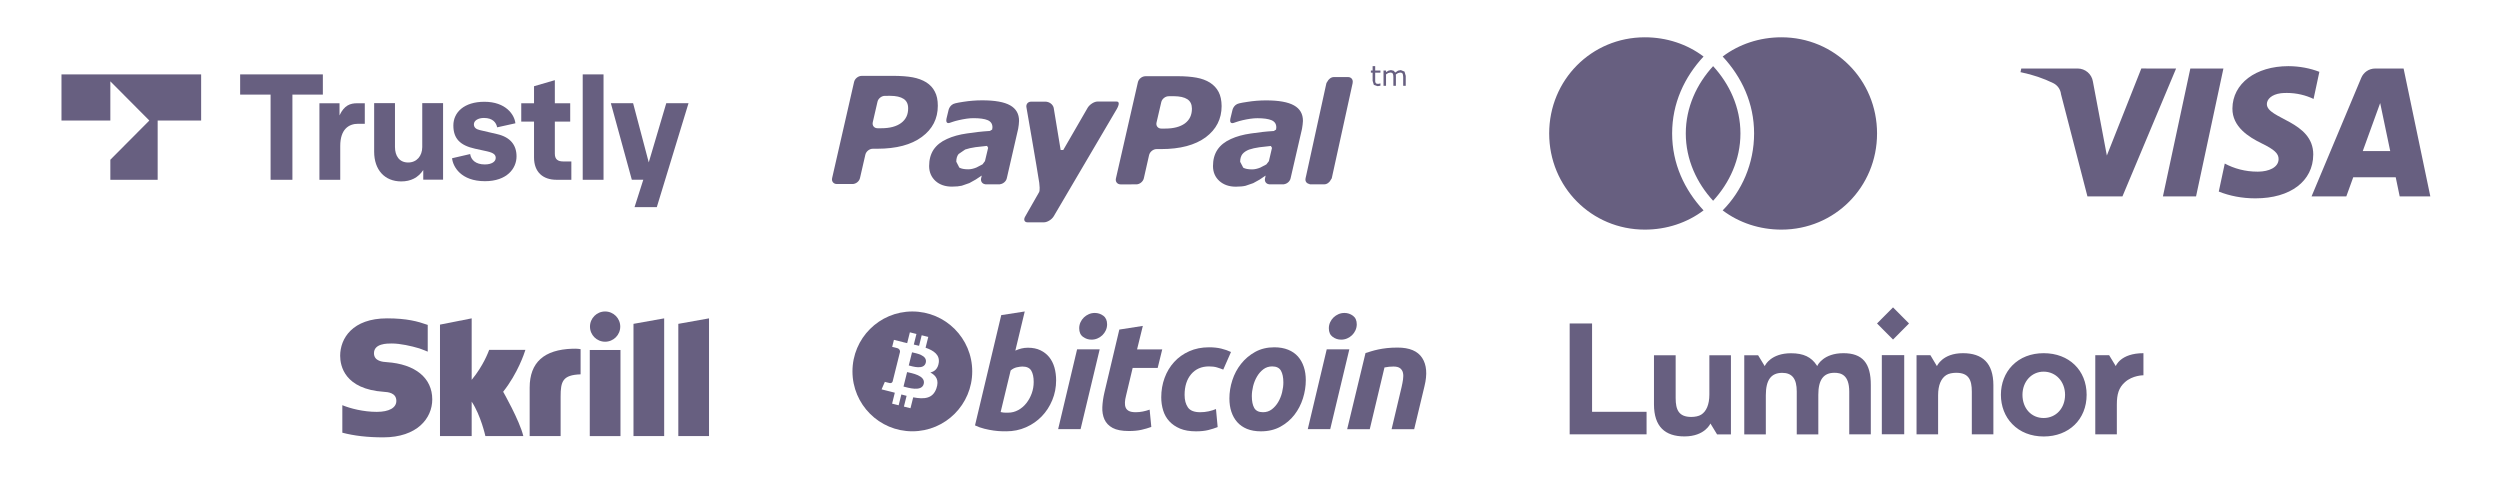 <svg width="610" height="117" viewBox="0 0 610 117" fill="none" xmlns="http://www.w3.org/2000/svg">
<path d="M458 32.563C458 45.636 447.667 56.027 434.667 56.027C429.333 56.027 424.333 54.351 420.333 51.334C425 46.642 428 39.938 428 32.563C428 25.189 425 18.82 420.333 13.792C424.333 10.776 429.333 9.1 434.667 9.1C447.667 9.1 458 19.491 458 32.563ZM418 16.139C414 20.496 411.333 26.195 411.333 32.563C411.333 38.932 414 44.63 418 48.988C422 44.63 424.667 38.932 424.667 32.563C424.667 26.195 422 20.496 418 16.139ZM408 32.563C408 25.189 411 18.82 415.667 13.792C411.667 10.776 406.667 9.1 401.333 9.1C388.333 9.1 378 19.491 378 32.563C378 45.636 388.333 56.027 401.333 56.027C406.667 56.027 411.667 54.351 415.667 51.334C411 46.306 408 39.938 408 32.563Z" fill="#675F80"/>
<path d="M542.513 16.72L535.835 47.919H527.753L534.441 16.72H542.513ZM576.512 36.864L580.763 25.147L583.214 36.864H576.512ZM585.525 47.919H593L586.478 16.72H579.58C579.57 16.72 579.556 16.72 579.546 16.72C578.016 16.72 576.702 17.656 576.149 18.985L576.139 19.008L564.019 47.919H572.501L574.188 43.256H584.554L585.525 47.919ZM564.436 37.734C564.469 29.497 553.036 29.044 553.116 25.363C553.143 24.244 554.206 23.052 556.54 22.749C556.974 22.706 557.474 22.679 557.981 22.679C560.351 22.679 562.599 23.218 564.599 24.184L564.509 24.144L565.926 17.526C563.682 16.657 561.085 16.151 558.371 16.141H558.367C550.379 16.141 544.76 20.387 544.71 26.459C544.66 30.949 548.722 33.45 551.786 34.949C554.937 36.478 555.993 37.461 555.977 38.823C555.957 40.921 553.469 41.84 551.142 41.877C551.035 41.88 550.905 41.88 550.779 41.88C547.875 41.88 545.141 41.151 542.753 39.862L542.843 39.905L541.38 46.74C544 47.789 547.038 48.395 550.219 48.395C550.269 48.395 550.319 48.395 550.369 48.395H550.362C558.851 48.395 564.402 44.209 564.432 37.724L564.436 37.734ZM530.967 16.72L517.877 47.919H509.334L502.893 23.015C502.769 21.803 502.026 20.79 500.992 20.284L500.972 20.274C498.678 19.148 496.011 18.232 493.22 17.656L493 17.619L493.193 16.717H506.944C508.818 16.717 510.375 18.086 510.665 19.874L510.668 19.894L514.072 37.95L522.481 16.713L530.967 16.72Z" fill="#675F80"/>
<path d="M228.094 22.349C227.635 21.425 226.91 20.663 226.01 20.09C225.072 19.512 223.963 19.107 222.697 18.867C221.408 18.632 219.919 18.526 218.195 18.509L210.232 18.515C209.404 18.526 208.593 19.174 208.399 19.978L203.041 43.445C202.846 44.238 203.366 44.903 204.193 44.903H208.007C208.835 44.903 209.654 44.258 209.837 43.445L211.145 37.747C211.32 36.954 212.137 36.292 212.973 36.292H214.065C218.728 36.286 222.339 35.328 224.933 33.41C227.541 31.488 228.827 28.949 228.827 25.804C228.824 24.427 228.599 23.271 228.094 22.349ZM219.869 30.016C218.717 30.865 217.114 31.29 215.048 31.29H214.115C213.284 31.29 212.776 30.631 212.956 29.826L214.103 24.844C214.265 24.045 215.101 23.383 215.92 23.388L217.17 23.38C218.628 23.38 219.742 23.634 220.486 24.126C221.222 24.612 221.591 25.385 221.586 26.41C221.608 27.969 221.017 29.167 219.869 30.016ZM272.291 26.952L257.099 52.79C256.61 53.597 255.529 54.248 254.707 54.248L250.758 54.254C249.938 54.254 249.669 53.597 250.169 52.793L253.546 46.877C253.546 46.877 253.818 46.534 253.577 44.607C253.057 41.113 250.463 26.268 250.463 26.268C250.277 25.464 250.783 24.805 251.605 24.805L255.021 24.799C256.068 24.799 256.91 25.491 257.099 26.302L258.798 36.599L259.432 36.608C259.962 35.661 265.423 26.237 265.423 26.237C265.945 25.441 267 24.774 267.822 24.774C267.822 24.774 271.491 24.785 272.394 24.774C273.752 24.743 272.291 26.952 272.291 26.952ZM297.341 22.436C296.864 21.506 296.147 20.755 295.241 20.168C294.314 19.587 293.214 19.179 291.928 18.945C290.664 18.719 289.156 18.596 287.442 18.593L279.468 18.599C278.638 18.612 277.841 19.26 277.649 20.056L272.286 43.534C272.091 44.33 272.625 44.989 273.436 44.989L277.255 44.984C278.066 44.989 278.896 44.336 279.088 43.531L280.379 37.831C280.568 37.038 281.388 36.37 282.212 36.376H283.304C287.973 36.376 291.592 35.409 294.197 33.496C296.772 31.561 298.075 29.027 298.075 25.88C298.061 24.508 297.825 23.349 297.341 22.436ZM289.117 30.114C287.967 30.946 286.362 31.371 284.307 31.371H283.357C282.537 31.379 282.007 30.709 282.19 29.91L283.346 24.936C283.515 24.14 284.343 23.472 285.168 23.481L286.404 23.472C287.87 23.481 288.97 23.724 289.72 24.215C290.467 24.707 290.82 25.478 290.828 26.5C290.836 28.058 290.262 29.259 289.117 30.114ZM246.48 25.704C245.042 24.888 242.77 24.48 239.664 24.48C238.129 24.48 236.598 24.601 235.051 24.841C233.91 25.017 233.798 25.05 233.096 25.204C231.646 25.522 231.418 26.977 231.418 26.977L230.952 28.907C230.688 30.139 231.393 30.092 231.688 29.988C232.321 29.798 232.674 29.603 233.968 29.312C235.204 29.03 236.506 28.818 237.54 28.832C239.065 28.832 240.231 28.994 241.009 29.323C241.775 29.659 242.159 30.234 242.159 31.066L242.092 31.608L241.542 31.949C239.378 32.086 237.815 32.287 235.918 32.563C234.062 32.823 232.435 33.278 231.082 33.901C229.629 34.544 228.552 35.407 227.799 36.504C227.071 37.608 226.708 38.945 226.708 40.515C226.708 41.992 227.235 43.213 228.26 44.157C229.291 45.084 230.652 45.537 232.279 45.537C233.31 45.531 234.107 45.45 234.673 45.313L236.52 44.674L238.084 43.802L239.523 42.847L239.542 42.875L239.398 43.489L239.389 43.515V43.52C239.234 44.269 239.684 44.883 240.409 44.956L240.423 44.973H240.489H243.414H243.964L244.014 44.95C244.775 44.861 245.489 44.246 245.655 43.515L248.436 31.413L248.58 30.427L248.647 29.502C248.658 27.787 247.922 26.517 246.48 25.704ZM240.331 39.311L239.737 40.099L238.237 40.878C237.531 41.166 236.862 41.311 236.243 41.311C235.304 41.311 234.568 41.174 234.071 40.895L233.335 39.456C233.335 38.677 233.512 38.06 233.893 37.585L235.509 36.479C236.201 36.245 237.045 36.046 238.023 35.909C238.895 35.8 240.617 35.602 240.842 35.596L241.106 36.063C241.056 36.328 240.567 38.384 240.331 39.311ZM335.548 17.205H336.823V17.733H335.548V19.439L335.554 19.9L335.645 20.207L335.845 20.403L336.237 20.464L336.556 20.419L336.795 20.347H336.828V20.908L336.442 20.984L336.079 21.014L335.212 20.702L334.918 19.718V17.733H334.49V17.205H334.918V16.141H335.548V17.205ZM315.742 25.721C314.295 24.905 312.026 24.494 308.929 24.494C307.393 24.494 305.86 24.614 304.318 24.863C303.174 25.031 303.06 25.067 302.355 25.218C300.908 25.533 300.683 26.994 300.683 26.994L300.216 28.921C299.955 30.153 300.644 30.097 300.966 30.002C301.602 29.812 301.944 29.625 303.227 29.323C304.457 29.044 305.771 28.837 306.807 28.843C308.326 28.843 309.493 29.008 310.268 29.337C311.04 29.673 311.417 30.254 311.417 31.078L311.359 31.616L310.815 31.966C308.629 32.097 307.062 32.298 305.185 32.575C303.335 32.834 301.702 33.287 300.346 33.912C298.899 34.557 297.808 35.421 297.064 36.521C296.327 37.624 295.969 38.959 295.969 40.515C295.969 42.004 296.491 43.224 297.53 44.163C298.566 45.087 299.913 45.551 301.541 45.551C302.566 45.539 303.363 45.472 303.932 45.325L305.774 44.693L307.351 43.822L308.779 42.855L308.804 42.886L308.673 43.506L308.659 43.517L308.665 43.529C308.493 44.277 308.946 44.897 309.679 44.964L309.684 44.978H309.751C310.231 44.978 311.892 44.978 312.684 44.978H313.223L313.281 44.959C314.034 44.866 314.745 44.252 314.903 43.512L317.692 31.427L317.839 30.435L317.919 29.508C317.922 27.799 317.195 26.533 315.742 25.721ZM309.607 39.328L308.987 40.124L307.501 40.898C306.796 41.182 306.124 41.331 305.515 41.331C304.546 41.331 303.829 41.191 303.346 40.912L302.602 39.479C302.602 38.697 302.782 38.085 303.146 37.602C303.516 37.147 304.079 36.772 304.779 36.499C305.463 36.264 306.307 36.074 307.29 35.932C308.157 35.823 309.873 35.619 310.095 35.616L310.365 36.083C310.326 36.348 309.834 38.395 309.607 39.328ZM330.04 20.244L330.051 20.246L324.946 43.515L324.763 43.794C324.466 44.447 323.813 44.978 323.119 44.978H319.572L319.514 44.897C318.836 44.794 318.397 44.252 318.556 43.534L318.55 43.517L318.706 42.847L323.48 21.023L323.652 20.263L323.841 19.967C324.149 19.325 324.78 18.802 325.48 18.802H328.896C329.715 18.791 330.215 19.442 330.04 20.244ZM342.708 17.476L343 18.517V20.939H342.378V18.808L342.336 18.353L342.258 17.992L342.036 17.777L341.628 17.702L341.106 17.833L340.578 18.171L340.589 18.353L340.6 18.551V20.936H339.981V18.805L339.95 18.344L339.859 17.987L339.65 17.772L339.228 17.696L338.712 17.825L338.192 18.149V20.933H337.576V17.205H338.195V17.618L338.781 17.238L339.4 17.101L340.045 17.255L340.442 17.699L341.125 17.235L341.797 17.099L342.708 17.476Z" fill="#675F80"/>
<path fill-rule="evenodd" clip-rule="evenodd" d="M250.814 84.844C251.999 84.844 253.023 85.056 253.883 85.474C254.748 85.896 255.462 86.463 256.034 87.177C256.598 87.895 257.018 88.734 257.29 89.694C257.559 90.658 257.694 91.694 257.694 92.804C257.694 94.506 257.383 96.117 256.753 97.634C256.123 99.153 255.268 100.471 254.181 101.595C253.095 102.718 251.812 103.603 250.333 104.257C248.856 104.912 247.251 105.238 245.527 105.238C245.304 105.238 244.912 105.233 244.358 105.22C243.805 105.209 243.168 105.152 242.456 105.055C241.738 104.956 240.98 104.808 240.179 104.609C239.379 104.415 238.618 104.141 237.902 103.795L244.303 76.889L250.035 76L247.744 85.548C248.235 85.326 248.729 85.154 249.222 85.03C249.718 84.909 250.247 84.844 250.814 84.844ZM246.006 100.689C246.869 100.689 247.682 100.477 248.446 100.06C249.213 99.643 249.875 99.079 250.428 98.376C250.982 97.671 251.421 96.876 251.741 95.988C252.061 95.1 252.222 94.174 252.222 93.21C252.222 92.026 252.025 91.103 251.63 90.435C251.236 89.77 250.507 89.436 249.447 89.436C249.1 89.436 248.652 89.502 248.097 89.62C247.541 89.747 247.043 90.008 246.597 90.4L244.156 100.54C244.304 100.565 244.434 100.591 244.545 100.614C244.653 100.638 244.773 100.656 244.893 100.669C245.02 100.684 245.164 100.69 245.339 100.69C245.513 100.69 245.734 100.689 246.006 100.689Z" fill="#675F80"/>
<path fill-rule="evenodd" clip-rule="evenodd" d="M263.662 104.709H258.186L262.81 85.242H268.323L263.662 104.709ZM266.326 82.872C265.561 82.872 264.868 82.644 264.254 82.189C263.633 81.736 263.326 81.037 263.326 80.097C263.326 79.579 263.431 79.093 263.64 78.636C263.851 78.179 264.127 77.784 264.474 77.451C264.82 77.119 265.22 76.854 265.675 76.654C266.133 76.457 266.62 76.359 267.139 76.359C267.902 76.359 268.592 76.587 269.209 77.043C269.823 77.501 270.133 78.199 270.133 79.134C270.133 79.653 270.029 80.142 269.818 80.599C269.609 81.055 269.333 81.448 268.987 81.784C268.644 82.116 268.239 82.38 267.785 82.578C267.328 82.777 266.843 82.872 266.326 82.872Z" fill="#675F80"/>
<path fill-rule="evenodd" clip-rule="evenodd" d="M273.115 80.413L278.85 79.523L277.441 85.261H283.583L282.474 89.775H276.369L274.743 96.585C274.593 97.152 274.508 97.682 274.484 98.174C274.458 98.669 274.52 99.094 274.668 99.452C274.815 99.81 275.08 100.086 275.464 100.282C275.845 100.481 276.392 100.581 277.109 100.581C277.699 100.581 278.275 100.525 278.831 100.412C279.384 100.304 279.945 100.15 280.512 99.95L280.92 104.172C280.18 104.443 279.379 104.677 278.516 104.873C277.651 105.072 276.627 105.168 275.444 105.168C273.743 105.168 272.424 104.916 271.485 104.413C270.547 103.906 269.883 103.214 269.486 102.337C269.094 101.465 268.92 100.457 268.969 99.323C269.02 98.186 269.191 96.99 269.486 95.732L273.115 80.413Z" fill="#675F80"/>
<path fill-rule="evenodd" clip-rule="evenodd" d="M283.344 96.958C283.344 95.28 283.615 93.7 284.158 92.219C284.699 90.737 285.479 89.442 286.491 88.329C287.499 87.223 288.727 86.346 290.173 85.704C291.611 85.063 293.222 84.74 294.998 84.74C296.109 84.74 297.102 84.844 297.975 85.056C298.852 85.268 299.646 85.543 300.363 85.887L298.475 90.184C297.982 89.984 297.469 89.808 296.94 89.647C296.41 89.484 295.763 89.405 294.999 89.405C293.172 89.405 291.726 90.035 290.651 91.291C289.581 92.548 289.041 94.24 289.041 96.364C289.041 97.622 289.312 98.638 289.856 99.417C290.398 100.195 291.399 100.581 292.852 100.581C293.569 100.581 294.261 100.507 294.924 100.36C295.592 100.212 296.181 100.027 296.701 99.806L297.109 104.209C296.417 104.478 295.653 104.722 294.815 104.934C293.976 105.14 292.976 105.245 291.817 105.245C290.288 105.245 288.992 105.021 287.933 104.58C286.874 104.132 285.998 103.537 285.308 102.784C284.614 102.029 284.116 101.147 283.809 100.135C283.5 99.127 283.344 98.065 283.344 96.958Z" fill="#675F80"/>
<path fill-rule="evenodd" clip-rule="evenodd" d="M307.664 105.244C306.357 105.244 305.222 105.045 304.259 104.651C303.299 104.256 302.504 103.704 301.875 102.986C301.245 102.272 300.773 101.426 300.45 100.451C300.127 99.478 299.973 98.399 299.973 97.217C299.973 95.734 300.211 94.251 300.692 92.772C301.17 91.292 301.88 89.961 302.821 88.777C303.754 87.592 304.904 86.623 306.26 85.867C307.613 85.118 309.17 84.74 310.919 84.74C312.202 84.74 313.332 84.939 314.307 85.334C315.278 85.728 316.079 86.285 316.712 86.999C317.338 87.716 317.814 88.559 318.133 89.535C318.456 90.507 318.614 91.589 318.614 92.771C318.614 94.25 318.379 95.733 317.913 97.216C317.447 98.691 316.755 100.026 315.841 101.211C314.929 102.395 313.789 103.363 312.42 104.116C311.051 104.867 309.464 105.244 307.664 105.244ZM310.4 89.404C309.588 89.404 308.871 89.64 308.256 90.106C307.639 90.577 307.121 91.169 306.704 91.883C306.282 92.6 305.969 93.384 305.757 94.233C305.548 95.085 305.445 95.891 305.445 96.657C305.445 97.891 305.644 98.853 306.035 99.546C306.433 100.234 307.145 100.58 308.182 100.58C308.997 100.58 309.71 100.347 310.329 99.876C310.942 99.409 311.46 98.817 311.881 98.101C312.3 97.388 312.617 96.602 312.827 95.751C313.035 94.901 313.14 94.091 313.14 93.327C313.14 92.095 312.942 91.132 312.547 90.44C312.152 89.75 311.436 89.404 310.4 89.404Z" fill="#675F80"/>
<path fill-rule="evenodd" clip-rule="evenodd" d="M324.575 104.709H319.096L323.72 85.242H329.236L324.575 104.709ZM327.235 82.872C326.472 82.872 325.779 82.644 325.165 82.189C324.548 81.736 324.238 81.037 324.238 80.097C324.238 79.579 324.344 79.093 324.553 78.636C324.762 78.179 325.04 77.784 325.387 77.451C325.731 77.119 326.135 76.854 326.589 76.654C327.044 76.457 327.531 76.359 328.048 76.359C328.814 76.359 329.506 76.587 330.121 77.043C330.738 77.501 331.049 78.199 331.049 79.134C331.049 79.653 330.938 80.142 330.731 80.599C330.524 81.055 330.247 81.448 329.901 81.784C329.554 82.116 329.156 82.38 328.701 82.578C328.242 82.777 327.756 82.872 327.235 82.872Z" fill="#675F80"/>
<path fill-rule="evenodd" clip-rule="evenodd" d="M333.186 86.142C333.602 86.02 334.066 85.874 334.571 85.715C335.078 85.556 335.644 85.408 336.276 85.275C336.902 85.138 337.607 85.027 338.384 84.939C339.16 84.852 340.044 84.809 341.028 84.809C343.914 84.809 345.906 85.649 347.005 87.327C348.102 89.005 348.293 91.301 347.579 94.21L345.062 104.721H339.55L341.991 94.432C342.139 93.789 342.257 93.168 342.343 92.561C342.431 91.96 342.425 91.43 342.324 90.971C342.228 90.518 341.998 90.148 341.642 89.86C341.28 89.576 340.734 89.435 339.993 89.435C339.28 89.435 338.554 89.512 337.812 89.66L334.222 104.721H328.709L333.186 86.142Z" fill="#675F80"/>
<path fill-rule="evenodd" clip-rule="evenodd" d="M222.612 105.236C230.681 105.236 237.223 98.691 237.223 90.618C237.223 82.545 230.681 76 222.612 76C214.542 76 208 82.545 208 90.618C208 98.691 214.542 105.236 222.612 105.236ZM229.054 88.534C229.344 86.588 227.864 85.543 225.839 84.844L226.496 82.208L224.893 81.807L224.253 84.375C223.832 84.269 223.399 84.17 222.968 84.072L223.612 81.488L222.009 81.088L221.352 83.724C221.003 83.644 220.66 83.566 220.328 83.483L220.329 83.474L218.118 82.922L217.691 84.636C217.691 84.636 218.881 84.909 218.856 84.926C219.505 85.089 219.623 85.518 219.603 85.859L218.855 88.861C218.9 88.872 218.957 88.888 219.022 88.915C218.968 88.901 218.912 88.887 218.852 88.872L217.803 93.08C217.724 93.277 217.522 93.573 217.068 93.461C217.084 93.484 215.902 93.17 215.902 93.17L215.106 95.007L217.192 95.527C217.581 95.624 217.961 95.726 218.335 95.822L217.672 98.488L219.273 98.888L219.931 96.251C220.369 96.369 220.794 96.48 221.209 96.583L220.554 99.208L222.157 99.608L222.822 96.947C225.557 97.465 227.613 97.256 228.478 94.781C229.176 92.788 228.444 91.639 227.005 90.889C228.054 90.648 228.843 89.959 229.054 88.534ZM225.39 93.675C224.894 95.668 221.541 94.59 220.454 94.32L221.334 90.788C222.422 91.059 225.908 91.597 225.39 93.675ZM225.886 88.506C225.434 90.317 222.643 89.397 221.737 89.172L222.536 85.968C223.441 86.195 226.356 86.616 225.886 88.506Z" fill="#675F80"/>
<path d="M66.023 43.869V23.083H58.596V18.151H78.776V23.083H71.348V43.869H66.023Z" fill="#675F80"/>
<path d="M77.939 43.869V25.197H82.844V28.156C84 25.655 85.507 25.197 87.118 25.197H89.01V30.2H87.399C85.087 30.2 83.019 31.539 83.019 35.625V43.869H77.939Z" fill="#675F80"/>
<path d="M91.293 37.008V25.171H96.373V35.846C96.373 38.03 97.424 39.65 99.596 39.65C101.698 39.65 103.029 38.03 103.029 35.881V25.171H108.109V43.843H103.275V41.482C102.049 43.35 100.227 44.266 97.914 44.266C93.85 44.266 91.293 41.447 91.293 37.008Z" fill="#675F80"/>
<path d="M110.305 38.609L114.719 37.588C114.929 39.032 116.085 40.124 118.292 40.124C120.009 40.124 120.955 39.42 120.955 38.539C120.955 37.834 120.57 37.306 118.818 36.918L115.91 36.284C112.197 35.474 110.62 33.748 110.62 30.612C110.62 27.406 113.248 24.834 118.187 24.834C123.442 24.834 125.545 28.005 125.755 30.084L121.305 31.07C121.095 29.978 120.289 28.78 118.082 28.78C116.681 28.78 115.63 29.414 115.63 30.33C115.63 31.105 116.155 31.528 117.066 31.739L121.305 32.726C124.529 33.466 126.035 35.403 126.035 38.151C126.035 41.111 123.688 44.211 118.327 44.211C112.442 44.211 110.515 40.653 110.305 38.609Z" fill="#675F80"/>
<path d="M135.802 43.869C132.509 43.869 130.302 42.037 130.302 38.408V29.671H127.184V25.197H130.302V21.04L135.381 19.56V25.197H139.13V29.671H135.381V37.492C135.381 38.867 136.082 39.395 137.448 39.395H139.41V43.869H135.802Z" fill="#675F80"/>
<path d="M142.182 43.869V18.151H147.262V43.869H142.182Z" fill="#675F80"/>
<path d="M162.571 25.179H168.001L160.259 50.545H154.827L156.965 43.851H154.162L149.047 25.179H154.477L158.296 39.624L162.571 25.179Z" fill="#675F80"/>
<path d="M15 29.411H26.924V19.846L36.436 29.411L26.924 38.975V43.869H38.47V29.411H49.077V18.151H15V29.411Z" fill="#675F80"/>
<path fill-rule="evenodd" clip-rule="evenodd" d="M165.508 79.019V106.407H173.001V77.68L165.508 79.019Z" fill="#675F80"/>
<path fill-rule="evenodd" clip-rule="evenodd" d="M154.57 79.019L162.058 77.68V106.407H154.57V79.019Z" fill="#675F80"/>
<path fill-rule="evenodd" clip-rule="evenodd" d="M143.904 106.408V85.397H151.396V106.408H143.904Z" fill="#675F80"/>
<path fill-rule="evenodd" clip-rule="evenodd" d="M143.955 79.691C143.955 77.653 145.609 76 147.647 76C149.688 76 151.341 77.653 151.341 79.691C151.341 81.731 149.688 83.38 147.647 83.38C145.609 83.38 143.955 81.731 143.955 79.691Z" fill="#675F80"/>
<path fill-rule="evenodd" clip-rule="evenodd" d="M139.677 85.087C132.755 85.31 129.238 88.415 129.238 94.587V106.407H136.792V96.766C136.792 93.072 137.277 91.489 141.665 91.338V85.196C140.927 85.039 139.677 85.087 139.677 85.087Z" fill="#675F80"/>
<path fill-rule="evenodd" clip-rule="evenodd" d="M119.356 85.371C119.19 85.791 117.992 89.177 115.089 92.686V77.68L107.357 79.208V106.407H115.089V97.998C117.328 101.355 118.434 106.407 118.434 106.407H127.693C126.777 102.602 122.771 95.588 122.771 95.588C126.368 91.03 127.946 86.176 128.198 85.371H119.356Z" fill="#675F80"/>
<path fill-rule="evenodd" clip-rule="evenodd" d="M94.391 88.367C93.444 88.306 91.251 88.163 91.251 86.191C91.251 83.811 94.407 83.811 95.591 83.811C97.674 83.811 100.368 84.425 102.295 85.002C102.295 85.002 103.368 85.381 104.281 85.767L104.366 85.791V79.273L104.252 79.238C101.977 78.443 99.336 77.68 94.438 77.68C85.992 77.68 83 82.594 83 86.807C83 89.234 84.041 94.95 93.711 95.608C94.532 95.658 96.709 95.784 96.709 97.822C96.709 99.505 94.927 100.495 91.931 100.495C88.649 100.495 85.462 99.661 83.528 98.866V105.577C86.424 106.338 89.69 106.715 93.517 106.715C101.772 106.715 105.472 102.065 105.472 97.454C105.472 92.228 101.334 88.832 94.391 88.367Z" fill="#675F80"/>
<path d="M516.51 105.976V98.694C516.51 96.194 516.972 94.609 518.461 93.272C520.355 91.542 523 91.571 523 91.571V86.178C517.348 86.178 516.249 89.333 516.249 89.333L514.63 86.672H511.248V105.976H516.51ZM411 106.485C416.03 106.485 417.346 103.331 417.346 103.331L418.965 105.991H422.347V86.687H417.086V96.266C417.086 98.766 416.32 100.395 415.105 101.165C414.513 101.557 413.559 101.732 412.662 101.732C409.627 101.732 408.861 100.002 408.861 97.138V86.687H403.57V98.694C403.584 104.087 406.259 106.485 411 106.485ZM478.955 86.178C478.983 86.178 478.983 86.178 478.955 86.178C473.924 86.178 472.609 89.333 472.609 89.333L471.019 86.672H467.636V105.976H472.898V96.426C472.898 93.926 473.664 92.298 474.878 91.528C475.471 91.135 476.425 90.961 477.321 90.961C480.357 90.961 481.123 92.69 481.123 95.554V105.976H486.385V93.97C486.37 88.577 483.71 86.178 478.955 86.178ZM449.798 86.178C444.941 86.178 443.539 89.071 443.51 89.1L443.409 89.333L443.279 89.129C441.963 87.138 440.099 86.193 436.991 86.193C432.134 86.193 430.732 89.085 430.703 89.115L430.601 89.347L428.982 86.687H425.6V89.347V93.345V105.991H430.862V96.441C430.862 92.705 432.148 90.975 434.866 90.975C437.28 90.975 438.407 92.414 438.407 95.51V105.991H443.669V96.31C443.669 92.676 444.927 90.961 447.601 90.961C449.162 90.961 451.215 91.426 451.215 95.554V105.976H456.477V93.97C456.505 88.577 454.424 86.178 449.798 86.178ZM388.464 100.467V78.925H383V105.976H401.763V100.482H388.464V100.467ZM457.994 78.925L461.897 82.85L465.8 78.925L461.897 75L457.994 78.925ZM459.165 86.658H464.629V105.962H459.165V86.658ZM498.672 86.178C495.564 86.178 492.918 87.21 490.996 89.173C489.203 91.004 488.22 93.563 488.22 96.325C488.22 99.086 489.189 101.645 490.996 103.476C492.89 105.439 495.564 106.5 498.672 106.5C504.83 106.5 509.137 102.313 509.137 96.325C509.137 90.336 504.83 86.178 498.672 86.178ZM498.643 101.994C495.636 101.994 493.482 99.624 493.482 96.339C493.482 93.112 495.694 90.684 498.643 90.684C501.649 90.684 503.876 93.112 503.876 96.339C503.876 99.595 501.678 101.994 498.643 101.994Z" fill="#675F80"/>
</svg>
